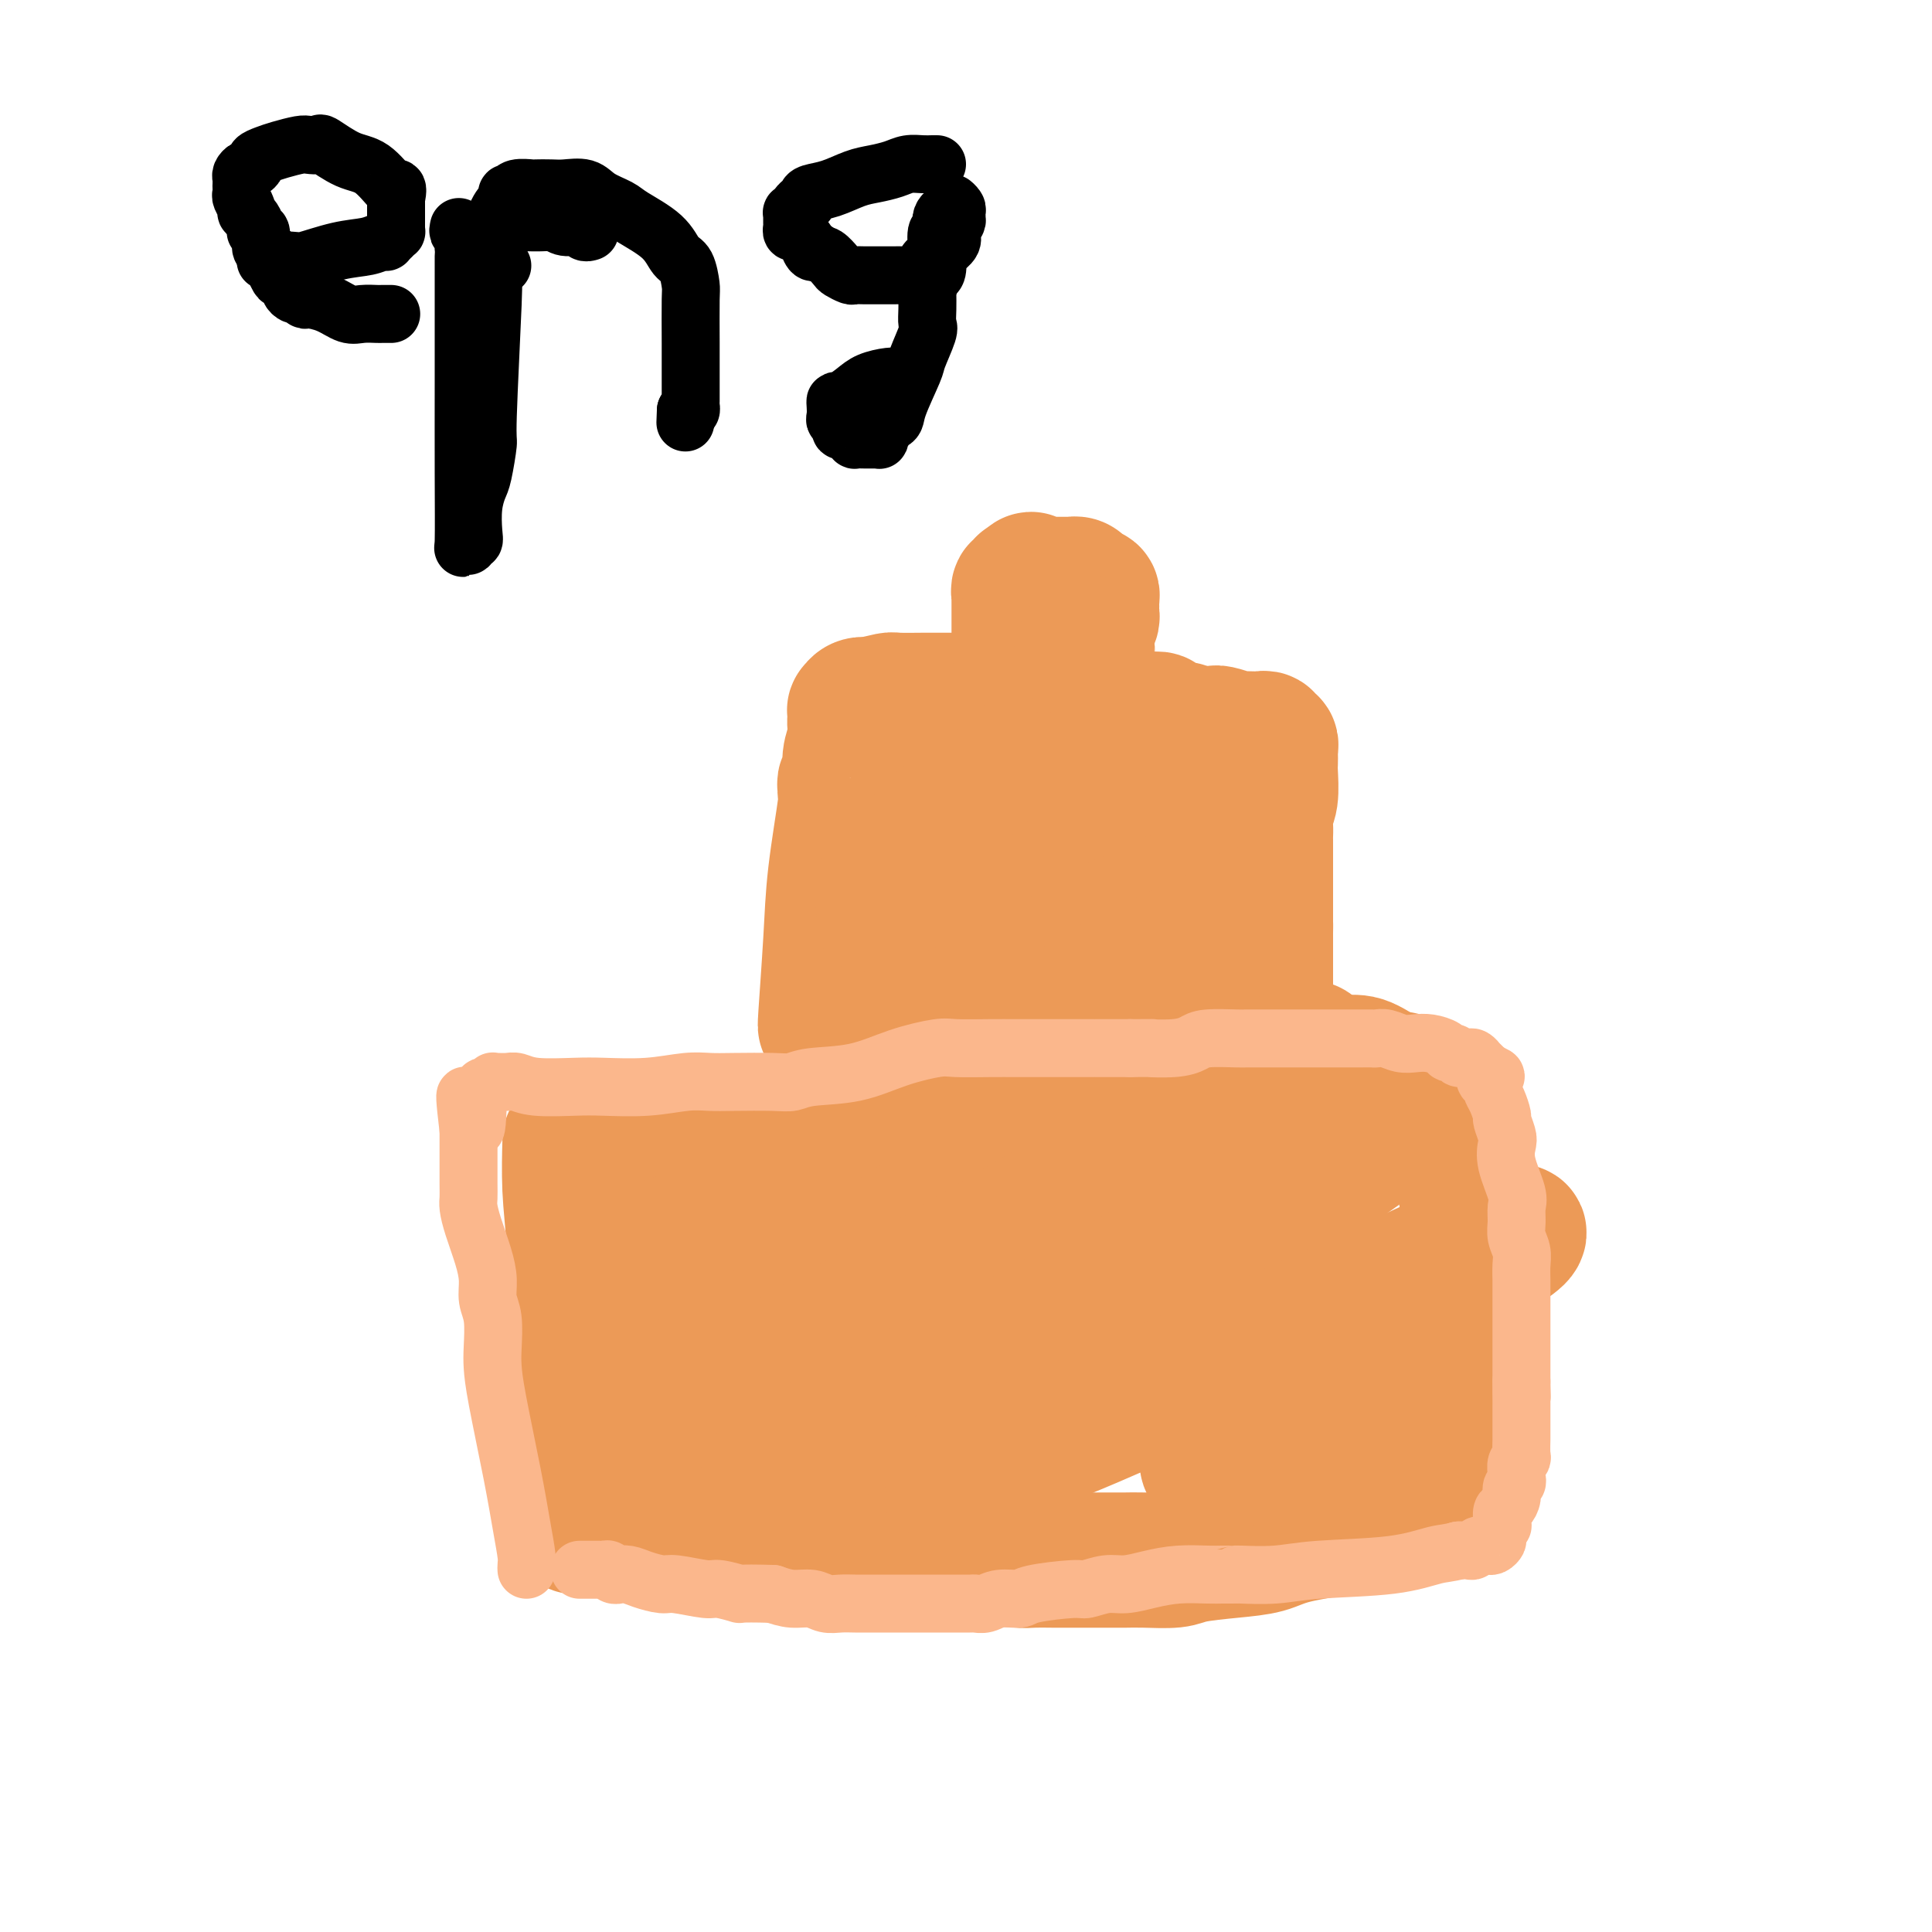<svg viewBox='0 0 400 400' version='1.1' xmlns='http://www.w3.org/2000/svg' xmlns:xlink='http://www.w3.org/1999/xlink'><g fill='none' stroke='#EC9A57' stroke-width='28' stroke-linecap='round' stroke-linejoin='round'><path d='M118,237c0.022,-0.790 0.044,-1.579 0,0c-0.044,1.579 -0.155,5.528 0,9c0.155,3.472 0.578,6.467 1,13c0.422,6.533 0.845,16.605 1,21c0.155,4.395 0.042,3.114 0,5c-0.042,1.886 -0.011,6.938 0,9c0.011,2.062 0.004,1.136 0,1c-0.004,-0.136 -0.005,0.520 0,1c0.005,0.480 0.015,0.783 0,1c-0.015,0.217 -0.057,0.348 0,1c0.057,0.652 0.211,1.824 0,3c-0.211,1.176 -0.789,2.357 -1,3c-0.211,0.643 -0.057,0.750 0,1c0.057,0.250 0.015,0.644 0,1c-0.015,0.356 -0.004,0.673 0,1c0.004,0.327 0.001,0.665 0,1c-0.001,0.335 -0.001,0.668 0,1'/><path d='M119,309c0.155,11.544 0.042,4.402 0,2c-0.042,-2.402 -0.012,-0.066 0,1c0.012,1.066 0.007,0.860 0,1c-0.007,0.140 -0.017,0.626 0,1c0.017,0.374 0.061,0.637 0,1c-0.061,0.363 -0.228,0.825 0,1c0.228,0.175 0.852,0.063 1,0c0.148,-0.063 -0.181,-0.077 0,0c0.181,0.077 0.872,0.246 1,0c0.128,-0.246 -0.306,-0.907 0,-1c0.306,-0.093 1.353,0.381 2,0c0.647,-0.381 0.893,-1.619 2,-2c1.107,-0.381 3.076,0.094 5,0c1.924,-0.094 3.802,-0.758 5,-1c1.198,-0.242 1.716,-0.062 3,0c1.284,0.062 3.336,0.005 5,0c1.664,-0.005 2.941,0.041 4,0c1.059,-0.041 1.899,-0.168 4,0c2.101,0.168 5.463,0.633 7,1c1.537,0.367 1.248,0.638 2,1c0.752,0.362 2.545,0.814 4,1c1.455,0.186 2.572,0.105 4,0c1.428,-0.105 3.167,-0.232 4,0c0.833,0.232 0.759,0.825 2,1c1.241,0.175 3.796,-0.068 5,0c1.204,0.068 1.058,0.448 3,1c1.942,0.552 5.971,1.276 10,2'/><path d='M192,319c7.069,1.250 4.243,0.873 4,1c-0.243,0.127 2.098,0.756 4,1c1.902,0.244 3.365,0.104 4,0c0.635,-0.104 0.441,-0.171 1,0c0.559,0.171 1.871,0.582 3,1c1.129,0.418 2.074,0.844 3,1c0.926,0.156 1.831,0.042 3,0c1.169,-0.042 2.602,-0.011 4,0c1.398,0.011 2.763,0.003 4,0c1.237,-0.003 2.348,0.000 4,0c1.652,-0.000 3.845,-0.003 5,0c1.155,0.003 1.272,0.012 2,0c0.728,-0.012 2.067,-0.044 4,0c1.933,0.044 4.460,0.164 6,0c1.540,-0.164 2.091,-0.611 4,-1c1.909,-0.389 5.174,-0.721 8,-1c2.826,-0.279 5.212,-0.506 7,-1c1.788,-0.494 2.977,-1.257 6,-2c3.023,-0.743 7.882,-1.467 10,-2c2.118,-0.533 1.497,-0.874 2,-1c0.503,-0.126 2.130,-0.037 3,0c0.870,0.037 0.984,0.020 1,0c0.016,-0.020 -0.066,-0.044 0,0c0.066,0.044 0.279,0.155 1,0c0.721,-0.155 1.948,-0.576 3,-1c1.052,-0.424 1.927,-0.849 3,-1c1.073,-0.151 2.343,-0.027 3,0c0.657,0.027 0.702,-0.044 1,0c0.298,0.044 0.849,0.204 1,0c0.151,-0.204 -0.100,-0.773 0,-1c0.100,-0.227 0.550,-0.114 1,0'/><path d='M297,312c8.354,-1.727 2.238,-0.543 0,0c-2.238,0.543 -0.599,0.447 0,0c0.599,-0.447 0.158,-1.245 0,-2c-0.158,-0.755 -0.033,-1.466 0,-2c0.033,-0.534 -0.027,-0.891 0,-1c0.027,-0.109 0.139,0.029 0,-1c-0.139,-1.029 -0.531,-3.226 0,-7c0.531,-3.774 1.985,-9.124 3,-14c1.015,-4.876 1.593,-9.277 2,-13c0.407,-3.723 0.645,-6.766 1,-9c0.355,-2.234 0.827,-3.659 1,-5c0.173,-1.341 0.046,-2.600 0,-3c-0.046,-0.400 -0.013,0.057 0,0c0.013,-0.057 0.006,-0.630 0,-1c-0.006,-0.370 -0.009,-0.537 0,-1c0.009,-0.463 0.032,-1.222 0,-2c-0.032,-0.778 -0.118,-1.574 0,-1c0.118,0.574 0.439,2.519 0,0c-0.439,-2.519 -1.638,-9.501 -2,-13c-0.362,-3.499 0.114,-3.516 0,-4c-0.114,-0.484 -0.817,-1.436 -1,-2c-0.183,-0.564 0.155,-0.739 0,-1c-0.155,-0.261 -0.801,-0.609 -1,-1c-0.199,-0.391 0.050,-0.825 0,-1c-0.050,-0.175 -0.399,-0.092 -1,0c-0.601,0.092 -1.454,0.193 -2,0c-0.546,-0.193 -0.786,-0.681 -1,-1c-0.214,-0.319 -0.404,-0.471 -1,-1c-0.596,-0.529 -1.599,-1.437 -3,-2c-1.401,-0.563 -3.201,-0.782 -5,-1'/><path d='M287,223c-3.459,-2.242 -4.605,-2.847 -6,-3c-1.395,-0.153 -3.037,0.144 -4,0c-0.963,-0.144 -1.247,-0.730 -6,-1c-4.753,-0.270 -13.975,-0.222 -20,0c-6.025,0.222 -8.851,0.620 -11,1c-2.149,0.380 -3.619,0.743 -5,1c-1.381,0.257 -2.673,0.409 -5,1c-2.327,0.591 -5.691,1.623 -8,2c-2.309,0.377 -3.565,0.100 -5,0c-1.435,-0.100 -3.049,-0.024 -4,0c-0.951,0.024 -1.237,-0.005 -2,0c-0.763,0.005 -2.002,0.043 -3,0c-0.998,-0.043 -1.754,-0.165 -3,0c-1.246,0.165 -2.982,0.619 -5,1c-2.018,0.381 -4.319,0.690 -6,1c-1.681,0.310 -2.744,0.623 -5,1c-2.256,0.377 -5.706,0.818 -7,1c-1.294,0.182 -0.434,0.103 -1,0c-0.566,-0.103 -2.560,-0.231 -3,0c-0.440,0.231 0.675,0.822 0,1c-0.675,0.178 -3.139,-0.057 -5,0c-1.861,0.057 -3.119,0.408 -4,1c-0.881,0.592 -1.384,1.427 -3,2c-1.616,0.573 -4.344,0.885 -6,1c-1.656,0.115 -2.239,0.034 -3,0c-0.761,-0.034 -1.699,-0.019 -2,0c-0.301,0.019 0.034,0.044 0,0c-0.034,-0.044 -0.438,-0.155 -1,0c-0.562,0.155 -1.281,0.578 -2,1'/><path d='M152,234c-15.428,2.321 -4.497,0.622 -1,0c3.497,-0.622 -0.439,-0.167 -2,0c-1.561,0.167 -0.747,0.045 -1,0c-0.253,-0.045 -1.573,-0.012 -2,0c-0.427,0.012 0.040,0.003 0,0c-0.040,-0.003 -0.587,-0.001 -1,0c-0.413,0.001 -0.692,0.000 -1,0c-0.308,-0.000 -0.646,-0.000 -1,0c-0.354,0.000 -0.725,0.000 -1,0c-0.275,-0.000 -0.455,-0.000 -1,0c-0.545,0.000 -1.456,0.000 -2,0c-0.544,-0.000 -0.720,-0.000 -1,0c-0.280,0.000 -0.663,0.000 -1,0c-0.337,-0.000 -0.629,-0.000 -1,0c-0.371,0.000 -0.820,0.000 -1,0c-0.180,-0.000 -0.090,-0.000 0,0'/><path d='M171,212c-0.099,0.536 -0.198,1.073 0,-2c0.198,-3.073 0.694,-9.754 1,-15c0.306,-5.246 0.421,-9.055 1,-14c0.579,-4.945 1.623,-11.024 2,-14c0.377,-2.976 0.086,-2.848 0,-3c-0.086,-0.152 0.033,-0.585 0,-1c-0.033,-0.415 -0.219,-0.811 0,-1c0.219,-0.189 0.843,-0.169 1,-1c0.157,-0.831 -0.154,-2.513 0,-4c0.154,-1.487 0.774,-2.781 1,-4c0.226,-1.219 0.060,-2.364 0,-3c-0.060,-0.636 -0.014,-0.763 0,-1c0.014,-0.237 -0.005,-0.586 0,-1c0.005,-0.414 0.032,-0.895 0,-1c-0.032,-0.105 -0.124,0.164 0,0c0.124,-0.164 0.464,-0.761 1,-1c0.536,-0.239 1.268,-0.119 2,0'/><path d='M180,146c1.327,-0.381 3.144,-0.834 4,-1c0.856,-0.166 0.751,-0.044 2,0c1.249,0.044 3.853,0.012 5,0c1.147,-0.012 0.839,-0.003 1,0c0.161,0.003 0.792,0.001 1,0c0.208,-0.001 -0.007,-0.000 1,0c1.007,0.000 3.236,-0.001 5,0c1.764,0.001 3.063,0.003 4,0c0.937,-0.003 1.514,-0.011 3,0c1.486,0.011 3.883,0.042 5,0c1.117,-0.042 0.956,-0.156 2,0c1.044,0.156 3.293,0.581 5,1c1.707,0.419 2.870,0.830 4,1c1.130,0.170 2.226,0.097 4,0c1.774,-0.097 4.226,-0.218 5,0c0.774,0.218 -0.129,0.777 0,1c0.129,0.223 1.291,0.112 2,0c0.709,-0.112 0.966,-0.226 1,0c0.034,0.226 -0.155,0.792 0,1c0.155,0.208 0.654,0.060 1,0c0.346,-0.060 0.540,-0.031 1,0c0.460,0.031 1.187,0.065 2,0c0.813,-0.065 1.712,-0.229 2,0c0.288,0.229 -0.035,0.850 0,1c0.035,0.150 0.429,-0.170 1,0c0.571,0.170 1.318,0.829 2,1c0.682,0.171 1.299,-0.146 2,0c0.701,0.146 1.486,0.756 2,1c0.514,0.244 0.757,0.122 1,0'/><path d='M248,152c6.617,1.099 4.659,0.347 4,0c-0.659,-0.347 -0.020,-0.289 1,0c1.020,0.289 2.421,0.808 3,1c0.579,0.192 0.336,0.055 1,0c0.664,-0.055 2.234,-0.030 3,0c0.766,0.030 0.727,0.064 1,0c0.273,-0.064 0.858,-0.225 1,0c0.142,0.225 -0.158,0.838 0,1c0.158,0.162 0.774,-0.125 1,0c0.226,0.125 0.062,0.663 0,1c-0.062,0.337 -0.020,0.474 0,1c0.020,0.526 0.020,1.443 0,2c-0.020,0.557 -0.058,0.755 0,2c0.058,1.245 0.212,3.538 0,5c-0.212,1.462 -0.789,2.095 -1,3c-0.211,0.905 -0.057,2.084 0,3c0.057,0.916 0.015,1.569 0,2c-0.015,0.431 -0.004,0.639 0,1c0.004,0.361 0.001,0.874 0,1c-0.001,0.126 -0.000,-0.135 0,0c0.000,0.135 0.000,0.665 0,1c-0.000,0.335 -0.000,0.476 0,1c0.000,0.524 0.000,1.432 0,2c-0.000,0.568 -0.000,0.796 0,2c0.000,1.204 0.000,3.383 0,5c-0.000,1.617 -0.000,2.670 0,3c0.000,0.330 0.000,-0.065 0,0c-0.000,0.065 -0.000,0.590 0,1c0.000,0.410 0.000,0.705 0,1'/><path d='M262,191c-0.155,5.902 -0.041,2.158 0,1c0.041,-1.158 0.011,0.270 0,1c-0.011,0.730 -0.003,0.763 0,1c0.003,0.237 0.001,0.679 0,1c-0.001,0.321 -0.000,0.520 0,1c0.000,0.480 0.000,1.242 0,2c-0.000,0.758 -0.000,1.513 0,2c0.000,0.487 0.000,0.705 0,1c-0.000,0.295 -0.000,0.667 0,1c0.000,0.333 0.000,0.628 0,1c-0.000,0.372 -0.000,0.821 0,1c0.000,0.179 0.000,0.090 0,0'/><path d='M211,134c-0.000,-0.317 -0.000,-0.633 0,-1c0.000,-0.367 0.000,-0.783 0,-1c-0.000,-0.217 -0.000,-0.234 0,-1c0.000,-0.766 0.000,-2.281 0,-3c-0.000,-0.719 -0.001,-0.642 0,-1c0.001,-0.358 0.004,-1.153 0,-2c-0.004,-0.847 -0.016,-1.747 0,-2c0.016,-0.253 0.061,0.143 0,0c-0.061,-0.143 -0.226,-0.823 0,-1c0.226,-0.177 0.844,0.148 1,0c0.156,-0.148 -0.150,-0.771 0,-1c0.150,-0.229 0.757,-0.066 1,0c0.243,0.066 0.121,0.033 0,0'/><path d='M213,121c0.488,-2.011 0.708,-0.539 1,0c0.292,0.539 0.655,0.144 1,0c0.345,-0.144 0.673,-0.039 1,0c0.327,0.039 0.652,0.010 1,0c0.348,-0.010 0.719,-0.003 1,0c0.281,0.003 0.471,-0.000 1,0c0.529,0.000 1.398,0.003 2,0c0.602,-0.003 0.936,-0.011 1,0c0.064,0.011 -0.141,0.042 0,0c0.141,-0.042 0.630,-0.156 1,0c0.370,0.156 0.621,0.581 1,1c0.379,0.419 0.886,0.833 1,1c0.114,0.167 -0.166,0.086 0,0c0.166,-0.086 0.776,-0.178 1,0c0.224,0.178 0.061,0.626 0,1c-0.061,0.374 -0.020,0.674 0,1c0.020,0.326 0.019,0.679 0,1c-0.019,0.321 -0.058,0.611 0,1c0.058,0.389 0.212,0.879 0,1c-0.212,0.121 -0.789,-0.126 -1,0c-0.211,0.126 -0.057,0.625 0,1c0.057,0.375 0.015,0.625 0,1c-0.015,0.375 -0.004,0.874 0,1c0.004,0.126 0.001,-0.120 0,0c-0.001,0.120 -0.000,0.606 0,1c0.000,0.394 0.000,0.697 0,1'/><path d='M225,133c-0.016,1.713 -0.056,0.995 0,1c0.056,0.005 0.207,0.732 0,1c-0.207,0.268 -0.774,0.077 -1,0c-0.226,-0.077 -0.113,-0.038 0,0'/><path d='M206,164c-0.598,0.188 -1.196,0.376 -1,0c0.196,-0.376 1.187,-1.316 -1,0c-2.187,1.316 -7.553,4.888 -10,7c-2.447,2.112 -1.977,2.765 -3,4c-1.023,1.235 -3.541,3.053 -5,4c-1.459,0.947 -1.859,1.025 -2,1c-0.141,-0.025 -0.024,-0.151 0,0c0.024,0.151 -0.046,0.580 0,1c0.046,0.420 0.209,0.829 0,2c-0.209,1.171 -0.788,3.102 -1,4c-0.212,0.898 -0.056,0.763 0,1c0.056,0.237 0.012,0.847 0,1c-0.012,0.153 0.007,-0.150 0,0c-0.007,0.150 -0.040,0.755 0,1c0.040,0.245 0.151,0.132 1,0c0.849,-0.132 2.434,-0.283 6,-2c3.566,-1.717 9.114,-5.001 14,-8c4.886,-2.999 9.110,-5.714 13,-8c3.890,-2.286 7.445,-4.143 11,-6'/><path d='M228,166c7.325,-4.046 3.136,-2.160 2,-2c-1.136,0.160 0.781,-1.407 2,-2c1.219,-0.593 1.741,-0.211 2,0c0.259,0.211 0.254,0.253 1,0c0.746,-0.253 2.242,-0.800 3,-1c0.758,-0.200 0.779,-0.051 1,0c0.221,0.051 0.643,0.005 1,0c0.357,-0.005 0.651,0.033 1,0c0.349,-0.033 0.754,-0.136 1,0c0.246,0.136 0.335,0.512 0,1c-0.335,0.488 -1.094,1.087 -1,1c0.094,-0.087 1.039,-0.859 -1,1c-2.039,1.859 -7.063,6.351 -11,10c-3.937,3.649 -6.788,6.456 -12,11c-5.212,4.544 -12.784,10.824 -17,14c-4.216,3.176 -5.076,3.246 -6,4c-0.924,0.754 -1.910,2.191 -3,3c-1.090,0.809 -2.282,0.990 -3,1c-0.718,0.010 -0.962,-0.151 -1,0c-0.038,0.151 0.130,0.615 0,1c-0.130,0.385 -0.560,0.690 -1,1c-0.440,0.310 -0.892,0.626 -1,1c-0.108,0.374 0.129,0.807 0,1c-0.129,0.193 -0.623,0.146 -1,0c-0.377,-0.146 -0.637,-0.390 -1,0c-0.363,0.390 -0.828,1.413 -1,2c-0.172,0.587 -0.049,0.739 0,1c0.049,0.261 0.025,0.630 0,1'/><path d='M182,215c-8.902,8.307 -1.657,2.076 1,0c2.657,-2.076 0.726,0.005 2,0c1.274,-0.005 5.752,-2.095 10,-4c4.248,-1.905 8.266,-3.627 11,-5c2.734,-1.373 4.184,-2.399 7,-4c2.816,-1.601 6.999,-3.777 9,-5c2.001,-1.223 1.821,-1.493 3,-2c1.179,-0.507 3.716,-1.250 5,-2c1.284,-0.750 1.314,-1.506 2,-2c0.686,-0.494 2.029,-0.725 3,-1c0.971,-0.275 1.569,-0.595 2,-1c0.431,-0.405 0.694,-0.894 1,-1c0.306,-0.106 0.656,0.171 1,0c0.344,-0.171 0.681,-0.790 1,-1c0.319,-0.210 0.619,-0.010 1,0c0.381,0.010 0.843,-0.168 1,0c0.157,0.168 0.007,0.684 0,1c-0.007,0.316 0.127,0.432 -2,3c-2.127,2.568 -6.515,7.589 -9,10c-2.485,2.411 -3.069,2.214 -4,3c-0.931,0.786 -2.211,2.555 -3,4c-0.789,1.445 -1.089,2.566 -2,3c-0.911,0.434 -2.434,0.182 -8,4c-5.566,3.818 -15.177,11.705 -22,17c-6.823,5.295 -10.860,7.997 -14,10c-3.140,2.003 -5.384,3.309 -7,4c-1.616,0.691 -2.605,0.769 -3,1c-0.395,0.231 -0.198,0.616 0,1'/><path d='M168,248c-8.786,5.745 -3.750,1.607 -2,0c1.750,-1.607 0.215,-0.683 -1,0c-1.215,0.683 -2.110,1.125 -5,2c-2.890,0.875 -7.776,2.181 -10,3c-2.224,0.819 -1.788,1.149 -4,2c-2.212,0.851 -7.074,2.223 -9,3c-1.926,0.777 -0.918,0.959 -1,1c-0.082,0.041 -1.256,-0.060 -2,0c-0.744,0.060 -1.060,0.282 -1,1c0.060,0.718 0.496,1.933 0,3c-0.496,1.067 -1.924,1.985 -3,3c-1.076,1.015 -1.799,2.128 -2,3c-0.201,0.872 0.121,1.505 0,2c-0.121,0.495 -0.687,0.852 -1,1c-0.313,0.148 -0.375,0.086 0,0c0.375,-0.086 1.188,-0.194 1,0c-0.188,0.194 -1.376,0.692 0,0c1.376,-0.692 5.316,-2.575 9,-5c3.684,-2.425 7.112,-5.393 18,-13c10.888,-7.607 29.236,-19.852 40,-27c10.764,-7.148 13.944,-9.200 16,-11c2.056,-1.800 2.987,-3.347 6,-5c3.013,-1.653 8.106,-3.412 11,-5c2.894,-1.588 3.587,-3.004 5,-4c1.413,-0.996 3.547,-1.570 7,-3c3.453,-1.430 8.227,-3.715 13,-6'/><path d='M253,193c6.289,-3.479 4.012,-3.178 4,-3c-0.012,0.178 2.243,0.233 3,0c0.757,-0.233 0.017,-0.752 0,-1c-0.017,-0.248 0.688,-0.224 1,0c0.312,0.224 0.229,0.649 0,1c-0.229,0.351 -0.605,0.630 -1,1c-0.395,0.370 -0.810,0.833 -2,2c-1.190,1.167 -3.155,3.037 -6,6c-2.845,2.963 -6.569,7.018 -13,13c-6.431,5.982 -15.568,13.893 -24,21c-8.432,7.107 -16.160,13.412 -21,17c-4.840,3.588 -6.792,4.459 -10,7c-3.208,2.541 -7.673,6.753 -12,10c-4.327,3.247 -8.516,5.528 -11,7c-2.484,1.472 -3.263,2.133 -6,4c-2.737,1.867 -7.434,4.938 -9,6c-1.566,1.062 -0.003,0.116 0,0c0.003,-0.116 -1.553,0.600 -2,1c-0.447,0.400 0.215,0.485 0,1c-0.215,0.515 -1.309,1.458 -2,2c-0.691,0.542 -0.981,0.681 -1,1c-0.019,0.319 0.232,0.817 0,1c-0.232,0.183 -0.947,0.049 -1,0c-0.053,-0.049 0.556,-0.014 1,0c0.444,0.014 0.722,0.007 1,0'/><path d='M142,290c-11.059,8.618 -2.208,1.664 1,0c3.208,-1.664 0.772,1.961 21,-9c20.228,-10.961 63.118,-36.507 80,-47c16.882,-10.493 7.754,-5.932 6,-5c-1.754,0.932 3.866,-1.766 6,-3c2.134,-1.234 0.783,-1.005 1,-1c0.217,0.005 2.002,-0.215 4,-1c1.998,-0.785 4.210,-2.136 5,-3c0.790,-0.864 0.158,-1.243 1,-2c0.842,-0.757 3.157,-1.894 4,-2c0.843,-0.106 0.215,0.817 0,1c-0.215,0.183 -0.018,-0.375 -1,0c-0.982,0.375 -3.143,1.683 -6,4c-2.857,2.317 -6.411,5.643 -13,11c-6.589,5.357 -16.212,12.744 -22,17c-5.788,4.256 -7.740,5.381 -10,7c-2.260,1.619 -4.826,3.733 -8,6c-3.174,2.267 -6.955,4.685 -10,7c-3.045,2.315 -5.355,4.525 -9,8c-3.645,3.475 -8.627,8.216 -12,11c-3.373,2.784 -5.139,3.611 -7,5c-1.861,1.389 -3.816,3.339 -5,4c-1.184,0.661 -1.596,0.033 -2,0c-0.404,-0.033 -0.801,0.530 -1,1c-0.199,0.470 -0.200,0.849 0,1c0.200,0.151 0.600,0.076 1,0'/><path d='M166,300c-15.510,12.609 -1.786,2.631 7,-3c8.786,-5.631 12.635,-6.914 21,-11c8.365,-4.086 21.246,-10.975 34,-18c12.754,-7.025 25.382,-14.186 32,-18c6.618,-3.814 7.226,-4.279 11,-7c3.774,-2.721 10.715,-7.697 14,-10c3.285,-2.303 2.914,-1.934 3,-2c0.086,-0.066 0.629,-0.567 1,-1c0.371,-0.433 0.571,-0.797 1,-1c0.429,-0.203 1.086,-0.244 1,0c-0.086,0.244 -0.913,0.774 -1,1c-0.087,0.226 0.568,0.149 0,1c-0.568,0.851 -2.360,2.631 -7,6c-4.640,3.369 -12.127,8.326 -17,12c-4.873,3.674 -7.131,6.065 -14,11c-6.869,4.935 -18.350,12.415 -25,17c-6.650,4.585 -8.469,6.276 -10,8c-1.531,1.724 -2.775,3.481 -5,5c-2.225,1.519 -5.433,2.798 -7,4c-1.567,1.202 -1.493,2.326 -2,3c-0.507,0.674 -1.594,0.899 -3,2c-1.406,1.101 -3.129,3.079 -4,4c-0.871,0.921 -0.888,0.787 -1,1c-0.112,0.213 -0.318,0.775 0,1c0.318,0.225 1.159,0.112 2,0'/><path d='M197,305c1.569,0.429 9.490,-3.998 12,-5c2.510,-1.002 -0.391,1.421 17,-6c17.391,-7.421 55.073,-24.685 71,-32c15.927,-7.315 10.098,-4.682 9,-4c-1.098,0.682 2.533,-0.587 4,-1c1.467,-0.413 0.770,0.030 1,0c0.230,-0.030 1.389,-0.534 2,-1c0.611,-0.466 0.675,-0.894 1,-1c0.325,-0.106 0.911,0.110 0,1c-0.911,0.890 -3.321,2.454 -4,3c-0.679,0.546 0.372,0.072 -4,3c-4.372,2.928 -14.165,9.257 -21,14c-6.835,4.743 -10.710,7.901 -14,10c-3.290,2.099 -5.996,3.140 -9,5c-3.004,1.860 -6.307,4.540 -8,6c-1.693,1.460 -1.775,1.702 -2,2c-0.225,0.298 -0.594,0.654 -1,1c-0.406,0.346 -0.851,0.682 -1,1c-0.149,0.318 -0.004,0.618 0,1c0.004,0.382 -0.133,0.845 0,1c0.133,0.155 0.536,0.003 1,0c0.464,-0.003 0.990,0.142 2,0c1.010,-0.142 2.505,-0.571 4,-1'/><path d='M257,302c2.597,-0.193 5.588,-1.176 8,-2c2.412,-0.824 4.245,-1.488 7,-2c2.755,-0.512 6.433,-0.870 8,-1c1.567,-0.130 1.023,-0.031 1,0c-0.023,0.031 0.475,-0.006 1,0c0.525,0.006 1.079,0.054 1,0c-0.079,-0.054 -0.790,-0.211 -1,0c-0.210,0.211 0.081,0.789 0,1c-0.081,0.211 -0.532,0.057 -1,0c-0.468,-0.057 -0.951,-0.015 -1,0c-0.049,0.015 0.337,0.003 0,0c-0.337,-0.003 -1.396,0.003 -2,0c-0.604,-0.003 -0.751,-0.016 -1,0c-0.249,0.016 -0.598,0.059 -1,0c-0.402,-0.059 -0.857,-0.222 -1,0c-0.143,0.222 0.025,0.829 0,1c-0.025,0.171 -0.244,-0.094 -1,0c-0.756,0.094 -2.049,0.547 -3,1c-0.951,0.453 -1.562,0.906 -2,1c-0.438,0.094 -0.705,-0.171 -1,0c-0.295,0.171 -0.618,0.777 -1,1c-0.382,0.223 -0.823,0.064 -1,0c-0.177,-0.064 -0.088,-0.032 0,0'/></g>
<g fill='none' stroke='#FBB78C' stroke-width='12' stroke-linecap='round' stroke-linejoin='round'><path d='M109,325c-0.020,-0.318 -0.040,-0.636 0,-1c0.040,-0.364 0.140,-0.776 0,-2c-0.140,-1.224 -0.521,-3.262 -1,-6c-0.479,-2.738 -1.055,-6.175 -2,-11c-0.945,-4.825 -2.257,-11.038 -3,-15c-0.743,-3.962 -0.917,-5.672 -1,-7c-0.083,-1.328 -0.077,-2.275 0,-4c0.077,-1.725 0.224,-4.229 0,-6c-0.224,-1.771 -0.820,-2.810 -1,-4c-0.180,-1.190 0.057,-2.531 0,-4c-0.057,-1.469 -0.408,-3.066 -1,-5c-0.592,-1.934 -1.427,-4.205 -2,-6c-0.573,-1.795 -0.886,-3.115 -1,-4c-0.114,-0.885 -0.031,-1.333 0,-2c0.031,-0.667 0.008,-1.551 0,-3c-0.008,-1.449 -0.002,-3.463 0,-4c0.002,-0.537 0.001,0.403 0,0c-0.001,-0.403 -0.000,-2.149 0,-3c0.000,-0.851 0.000,-0.805 0,-1c-0.000,-0.195 -0.000,-0.629 0,-1c0.000,-0.371 0.000,-0.677 0,-1c-0.000,-0.323 -0.000,-0.661 0,-1'/><path d='M97,234c-1.673,-14.029 0.143,-3.600 1,-1c0.857,2.600 0.755,-2.628 1,-5c0.245,-2.372 0.835,-1.890 1,-2c0.165,-0.110 -0.097,-0.814 0,-1c0.097,-0.186 0.554,0.147 1,0c0.446,-0.147 0.881,-0.772 1,-1c0.119,-0.228 -0.079,-0.057 0,0c0.079,0.057 0.436,0.001 1,0c0.564,-0.001 1.336,0.052 2,0c0.664,-0.052 1.220,-0.209 2,0c0.780,0.209 1.782,0.784 4,1c2.218,0.216 5.650,0.072 8,0c2.350,-0.072 3.618,-0.072 6,0c2.382,0.072 5.876,0.215 9,0c3.124,-0.215 5.876,-0.789 8,-1c2.124,-0.211 3.621,-0.060 5,0c1.379,0.060 2.641,0.029 5,0c2.359,-0.029 5.814,-0.056 8,0c2.186,0.056 3.103,0.193 4,0c0.897,-0.193 1.773,-0.717 4,-1c2.227,-0.283 5.806,-0.324 9,-1c3.194,-0.676 6.004,-1.985 9,-3c2.996,-1.015 6.179,-1.736 8,-2c1.821,-0.264 2.279,-0.071 4,0c1.721,0.071 4.705,0.019 7,0c2.295,-0.019 3.902,-0.005 5,0c1.098,0.005 1.686,0.001 3,0c1.314,-0.001 3.352,-0.000 6,0c2.648,0.000 5.905,0.000 7,0c1.095,-0.000 0.027,-0.000 1,0c0.973,0.000 3.986,0.000 7,0'/><path d='M234,217c6.849,-0.012 3.972,-0.042 4,0c0.028,0.042 2.962,0.155 5,0c2.038,-0.155 3.181,-0.577 4,-1c0.819,-0.423 1.315,-0.845 3,-1c1.685,-0.155 4.557,-0.041 6,0c1.443,0.041 1.455,0.011 2,0c0.545,-0.011 1.623,-0.003 3,0c1.377,0.003 3.051,0.001 4,0c0.949,-0.001 1.171,0.000 2,0c0.829,-0.000 2.266,-0.001 5,0c2.734,0.001 6.766,0.004 9,0c2.234,-0.004 2.671,-0.015 3,0c0.329,0.015 0.552,0.056 1,0c0.448,-0.056 1.122,-0.208 2,0c0.878,0.208 1.961,0.778 3,1c1.039,0.222 2.033,0.097 3,0c0.967,-0.097 1.908,-0.166 3,0c1.092,0.166 2.334,0.566 3,1c0.666,0.434 0.756,0.901 1,1c0.244,0.099 0.642,-0.171 1,0c0.358,0.171 0.674,0.782 1,1c0.326,0.218 0.661,0.044 1,0c0.339,-0.044 0.682,0.044 1,0c0.318,-0.044 0.610,-0.219 1,0c0.390,0.219 0.878,0.832 1,1c0.122,0.168 -0.121,-0.109 0,0c0.121,0.109 0.606,0.602 1,1c0.394,0.398 0.697,0.699 1,1'/><path d='M308,222c3.265,1.245 0.927,0.858 0,1c-0.927,0.142 -0.442,0.813 0,1c0.442,0.187 0.840,-0.111 1,0c0.160,0.111 0.080,0.630 0,1c-0.080,0.370 -0.161,0.593 0,1c0.161,0.407 0.566,1.000 1,2c0.434,1.000 0.899,2.407 1,3c0.101,0.593 -0.162,0.371 0,1c0.162,0.629 0.747,2.107 1,3c0.253,0.893 0.173,1.201 0,2c-0.173,0.799 -0.440,2.090 0,4c0.440,1.910 1.586,4.440 2,6c0.414,1.560 0.097,2.150 0,3c-0.097,0.850 0.027,1.960 0,3c-0.027,1.040 -0.203,2.009 0,3c0.203,0.991 0.787,2.005 1,3c0.213,0.995 0.057,1.972 0,3c-0.057,1.028 -0.015,2.107 0,3c0.015,0.893 0.004,1.601 0,2c-0.004,0.399 -0.001,0.488 0,1c0.001,0.512 0.000,1.446 0,2c-0.000,0.554 -0.000,0.729 0,1c0.000,0.271 0.000,0.637 0,1c-0.000,0.363 -0.000,0.722 0,1c0.000,0.278 0.000,0.475 0,1c-0.000,0.525 -0.000,1.380 0,2c0.000,0.620 0.000,1.006 0,2c-0.000,0.994 -0.000,2.596 0,3c0.000,0.404 0.000,-0.391 0,0c-0.000,0.391 -0.000,1.969 0,3c0.000,1.031 0.000,1.516 0,2'/><path d='M315,286c0.155,6.086 0.041,1.799 0,1c-0.041,-0.799 -0.011,1.888 0,3c0.011,1.112 0.003,0.649 0,1c-0.003,0.351 -0.001,1.516 0,2c0.001,0.484 0.001,0.287 0,1c-0.001,0.713 -0.004,2.337 0,3c0.004,0.663 0.015,0.367 0,1c-0.015,0.633 -0.057,2.197 0,3c0.057,0.803 0.212,0.845 0,1c-0.212,0.155 -0.793,0.422 -1,1c-0.207,0.578 -0.041,1.467 0,2c0.041,0.533 -0.044,0.710 0,1c0.044,0.290 0.218,0.693 0,1c-0.218,0.307 -0.829,0.520 -1,1c-0.171,0.480 0.097,1.229 0,2c-0.097,0.771 -0.561,1.564 -1,2c-0.439,0.436 -0.854,0.516 -1,1c-0.146,0.484 -0.024,1.372 0,2c0.024,0.628 -0.049,0.995 0,1c0.049,0.005 0.220,-0.353 0,0c-0.220,0.353 -0.833,1.415 -1,2c-0.167,0.585 0.110,0.692 0,1c-0.110,0.308 -0.607,0.818 -1,1c-0.393,0.182 -0.682,0.035 -1,0c-0.318,-0.035 -0.665,0.043 -1,0c-0.335,-0.043 -0.657,-0.207 -1,0c-0.343,0.207 -0.708,0.787 -1,1c-0.292,0.213 -0.512,0.061 -1,0c-0.488,-0.061 -1.244,-0.030 -2,0'/><path d='M302,321c-2.037,0.581 -3.128,0.534 -5,1c-1.872,0.466 -4.525,1.445 -9,2c-4.475,0.555 -10.770,0.685 -15,1c-4.230,0.315 -6.393,0.817 -9,1c-2.607,0.183 -5.658,0.049 -7,0c-1.342,-0.049 -0.976,-0.014 -1,0c-0.024,0.014 -0.438,0.006 -1,0c-0.562,-0.006 -1.273,-0.012 -2,0c-0.727,0.012 -1.470,0.041 -3,0c-1.530,-0.041 -3.846,-0.150 -6,0c-2.154,0.150 -4.146,0.561 -6,1c-1.854,0.439 -3.568,0.905 -5,1c-1.432,0.095 -2.580,-0.181 -4,0c-1.420,0.181 -3.111,0.818 -4,1c-0.889,0.182 -0.976,-0.091 -3,0c-2.024,0.091 -5.985,0.546 -8,1c-2.015,0.454 -2.083,0.906 -3,1c-0.917,0.094 -2.683,-0.171 -4,0c-1.317,0.171 -2.184,0.778 -3,1c-0.816,0.222 -1.582,0.060 -2,0c-0.418,-0.060 -0.489,-0.016 -1,0c-0.511,0.016 -1.463,0.004 -3,0c-1.537,-0.004 -3.661,-0.001 -6,0c-2.339,0.001 -4.895,0.001 -7,0c-2.105,-0.001 -3.759,-0.004 -5,0c-1.241,0.004 -2.067,0.016 -3,0c-0.933,-0.016 -1.971,-0.060 -3,0c-1.029,0.060 -2.049,0.222 -3,0c-0.951,-0.222 -1.833,-0.829 -3,-1c-1.167,-0.171 -2.619,0.094 -4,0c-1.381,-0.094 -2.690,-0.547 -4,-1'/><path d='M160,330c-8.175,-0.244 -6.611,0.146 -7,0c-0.389,-0.146 -2.730,-0.826 -4,-1c-1.270,-0.174 -1.470,0.160 -3,0c-1.530,-0.160 -4.389,-0.813 -6,-1c-1.611,-0.187 -1.972,0.093 -3,0c-1.028,-0.093 -2.723,-0.560 -4,-1c-1.277,-0.440 -2.135,-0.854 -3,-1c-0.865,-0.146 -1.737,-0.025 -2,0c-0.263,0.025 0.083,-0.046 0,0c-0.083,0.046 -0.596,0.208 -1,0c-0.404,-0.208 -0.700,-0.788 -1,-1c-0.300,-0.212 -0.605,-0.057 -1,0c-0.395,0.057 -0.879,0.015 -1,0c-0.121,-0.015 0.121,-0.004 0,0c-0.121,0.004 -0.607,0.001 -1,0c-0.393,-0.001 -0.694,-0.000 -1,0c-0.306,0.000 -0.618,0.000 -1,0c-0.382,-0.000 -0.834,-0.000 -1,0c-0.166,0.000 -0.048,0.000 0,0c0.048,-0.000 0.024,-0.000 0,0'/></g>
<g fill='none' stroke='#000000' stroke-width='12' stroke-linecap='round' stroke-linejoin='round'><path d='M55,54c0.308,-0.000 0.615,-0.001 1,0c0.385,0.001 0.847,0.002 1,0c0.153,-0.002 -0.005,-0.007 0,0c0.005,0.007 0.171,0.027 1,0c0.829,-0.027 2.320,-0.102 3,0c0.680,0.102 0.550,0.381 2,0c1.450,-0.381 4.479,-1.422 7,-2c2.521,-0.578 4.535,-0.694 6,-1c1.465,-0.306 2.382,-0.804 3,-1c0.618,-0.196 0.936,-0.090 1,0c0.064,0.090 -0.126,0.165 0,0c0.126,-0.165 0.570,-0.569 1,-1c0.430,-0.431 0.847,-0.889 1,-1c0.153,-0.111 0.041,0.124 0,0c-0.041,-0.124 -0.011,-0.606 0,-1c0.011,-0.394 0.003,-0.701 0,-1c-0.003,-0.299 -0.001,-0.591 0,-1c0.001,-0.409 0.000,-0.934 0,-1c-0.000,-0.066 -0.000,0.328 0,0c0.000,-0.328 0.000,-1.380 0,-2c-0.000,-0.620 -0.000,-0.810 0,-1'/><path d='M82,41c0.476,-1.905 0.166,-2.168 0,-2c-0.166,0.168 -0.186,0.767 -1,0c-0.814,-0.767 -2.421,-2.899 -4,-4c-1.579,-1.101 -3.131,-1.172 -5,-2c-1.869,-0.828 -4.054,-2.415 -5,-3c-0.946,-0.585 -0.651,-0.168 -1,0c-0.349,0.168 -1.341,0.086 -2,0c-0.659,-0.086 -0.985,-0.178 -2,0c-1.015,0.178 -2.720,0.626 -4,1c-1.280,0.374 -2.136,0.674 -3,1c-0.864,0.326 -1.738,0.679 -2,1c-0.262,0.321 0.087,0.611 0,1c-0.087,0.389 -0.612,0.878 -1,1c-0.388,0.122 -0.640,-0.122 -1,0c-0.360,0.122 -0.828,0.610 -1,1c-0.172,0.390 -0.047,0.681 0,1c0.047,0.319 0.017,0.667 0,1c-0.017,0.333 -0.019,0.653 0,1c0.019,0.347 0.060,0.722 0,1c-0.060,0.278 -0.222,0.459 0,1c0.222,0.541 0.829,1.442 1,2c0.171,0.558 -0.094,0.774 0,1c0.094,0.226 0.547,0.463 1,1c0.453,0.537 0.908,1.372 1,2c0.092,0.628 -0.178,1.047 0,1c0.178,-0.047 0.804,-0.560 1,0c0.196,0.560 -0.039,2.194 0,3c0.039,0.806 0.351,0.783 1,1c0.649,0.217 1.636,0.674 2,1c0.364,0.326 0.104,0.522 0,1c-0.104,0.478 -0.052,1.239 0,2'/><path d='M57,56c1.266,2.809 0.931,1.331 1,1c0.069,-0.331 0.543,0.485 1,1c0.457,0.515 0.897,0.730 1,1c0.103,0.270 -0.129,0.594 0,1c0.129,0.406 0.621,0.895 1,1c0.379,0.105 0.647,-0.175 1,0c0.353,0.175 0.793,0.803 1,1c0.207,0.197 0.181,-0.038 1,0c0.819,0.038 2.481,0.350 4,1c1.519,0.650 2.894,1.638 4,2c1.106,0.362 1.941,0.097 3,0c1.059,-0.097 2.340,-0.026 3,0c0.660,0.026 0.699,0.007 1,0c0.301,-0.007 0.864,-0.002 1,0c0.136,0.002 -0.156,0.001 0,0c0.156,-0.001 0.759,-0.000 1,0c0.241,0.000 0.121,0.000 0,0'/><path d='M122,48c0.103,-0.033 0.207,-0.065 0,0c-0.207,0.065 -0.724,0.228 -1,0c-0.276,-0.228 -0.311,-0.845 -1,-1c-0.689,-0.155 -2.031,0.154 -3,0c-0.969,-0.154 -1.563,-0.771 -2,-1c-0.437,-0.229 -0.715,-0.072 -2,0c-1.285,0.072 -3.578,0.058 -5,0c-1.422,-0.058 -1.975,-0.160 -3,0c-1.025,0.160 -2.523,0.582 -3,1c-0.477,0.418 0.068,0.833 0,1c-0.068,0.167 -0.750,0.086 -1,0c-0.250,-0.086 -0.067,-0.177 0,0c0.067,0.177 0.017,0.621 0,1c-0.017,0.379 -0.001,0.694 0,1c0.001,0.306 -0.015,0.603 0,1c0.015,0.397 0.059,0.894 0,1c-0.059,0.106 -0.223,-0.179 0,0c0.223,0.179 0.833,0.821 1,1c0.167,0.179 -0.109,-0.106 0,0c0.109,0.106 0.603,0.602 1,1c0.397,0.398 0.699,0.699 1,1'/><path d='M95,47c-0.113,0.518 -0.227,1.036 0,1c0.227,-0.036 0.793,-0.625 1,0c0.207,0.625 0.055,2.463 0,3c-0.055,0.537 -0.015,-0.226 0,1c0.015,1.226 0.003,4.440 0,9c-0.003,4.560 0.003,10.467 0,17c-0.003,6.533 -0.016,13.694 0,20c0.016,6.306 0.061,11.757 0,14c-0.061,2.243 -0.226,1.277 0,1c0.226,-0.277 0.844,0.135 1,0c0.156,-0.135 -0.151,-0.817 0,-1c0.151,-0.183 0.761,0.131 1,0c0.239,-0.131 0.106,-0.709 0,-2c-0.106,-1.291 -0.187,-3.295 0,-5c0.187,-1.705 0.642,-3.109 1,-4c0.358,-0.891 0.618,-1.268 1,-3c0.382,-1.732 0.887,-4.818 1,-6c0.113,-1.182 -0.166,-0.461 0,-6c0.166,-5.539 0.775,-17.337 1,-23c0.225,-5.663 0.064,-5.189 0,-6c-0.064,-0.811 -0.032,-2.905 0,-5'/><path d='M102,52c0.128,-7.183 -0.053,-5.140 0,-5c0.053,0.140 0.340,-1.622 1,-3c0.660,-1.378 1.694,-2.373 2,-3c0.306,-0.627 -0.117,-0.886 0,-1c0.117,-0.114 0.775,-0.083 1,0c0.225,0.083 0.017,0.218 0,0c-0.017,-0.218 0.157,-0.790 1,-1c0.843,-0.210 2.354,-0.058 3,0c0.646,0.058 0.426,0.021 1,0c0.574,-0.021 1.943,-0.028 3,0c1.057,0.028 1.802,0.089 3,0c1.198,-0.089 2.849,-0.328 4,0c1.151,0.328 1.803,1.223 3,2c1.197,0.777 2.940,1.438 4,2c1.060,0.562 1.436,1.026 3,2c1.564,0.974 4.314,2.457 6,4c1.686,1.543 2.308,3.146 3,4c0.692,0.854 1.453,0.960 2,2c0.547,1.040 0.879,3.016 1,4c0.121,0.984 0.033,0.978 0,3c-0.033,2.022 -0.009,6.071 0,9c0.009,2.929 0.003,4.736 0,6c-0.003,1.264 -0.004,1.985 0,3c0.004,1.015 0.011,2.324 0,3c-0.011,0.676 -0.041,0.721 0,1c0.041,0.279 0.155,0.794 0,1c-0.155,0.206 -0.577,0.103 -1,0'/><path d='M142,85c-0.167,4.333 -0.083,2.167 0,0'/><path d='M194,34c-0.270,-0.006 -0.540,-0.013 -1,0c-0.460,0.013 -1.111,0.044 -2,0c-0.889,-0.044 -2.015,-0.163 -3,0c-0.985,0.163 -1.829,0.607 -3,1c-1.171,0.393 -2.668,0.735 -4,1c-1.332,0.265 -2.500,0.453 -4,1c-1.500,0.547 -3.333,1.452 -5,2c-1.667,0.548 -3.167,0.738 -4,1c-0.833,0.262 -0.997,0.596 -1,1c-0.003,0.404 0.157,0.878 0,1c-0.157,0.122 -0.631,-0.108 -1,0c-0.369,0.108 -0.635,0.554 -1,1c-0.365,0.446 -0.830,0.893 -1,1c-0.170,0.107 -0.046,-0.125 0,0c0.046,0.125 0.015,0.607 0,1c-0.015,0.393 -0.015,0.697 0,1c0.015,0.303 0.046,0.605 0,1c-0.046,0.395 -0.167,0.884 0,1c0.167,0.116 0.622,-0.140 1,0c0.378,0.140 0.679,0.677 1,1c0.321,0.323 0.663,0.433 1,1c0.337,0.567 0.668,1.591 1,2c0.332,0.409 0.666,0.205 1,0'/><path d='M169,52c1.113,0.891 1.397,0.617 2,1c0.603,0.383 1.527,1.423 2,2c0.473,0.577 0.497,0.690 1,1c0.503,0.310 1.486,0.815 2,1c0.514,0.185 0.560,0.050 1,0c0.440,-0.050 1.273,-0.013 2,0c0.727,0.013 1.349,0.004 2,0c0.651,-0.004 1.330,-0.003 2,0c0.670,0.003 1.330,0.008 2,0c0.670,-0.008 1.349,-0.030 2,0c0.651,0.030 1.272,0.111 2,0c0.728,-0.111 1.562,-0.414 2,-1c0.438,-0.586 0.481,-1.455 1,-2c0.519,-0.545 1.516,-0.766 2,-1c0.484,-0.234 0.455,-0.482 1,-1c0.545,-0.518 1.662,-1.305 2,-2c0.338,-0.695 -0.104,-1.299 0,-2c0.104,-0.701 0.756,-1.499 1,-2c0.244,-0.501 0.082,-0.706 0,-1c-0.082,-0.294 -0.082,-0.677 0,-1c0.082,-0.323 0.247,-0.586 0,-1c-0.247,-0.414 -0.907,-0.979 -1,-1c-0.093,-0.021 0.381,0.503 0,1c-0.381,0.497 -1.618,0.967 -2,2c-0.382,1.033 0.091,2.631 0,3c-0.091,0.369 -0.746,-0.489 -1,0c-0.254,0.489 -0.107,2.324 0,4c0.107,1.676 0.173,3.193 0,4c-0.173,0.807 -0.587,0.903 -1,1'/><path d='M193,57c-1.002,2.935 -1.008,3.273 -1,4c0.008,0.727 0.029,1.842 0,3c-0.029,1.158 -0.110,2.358 0,3c0.110,0.642 0.410,0.725 0,2c-0.410,1.275 -1.529,3.742 -2,5c-0.471,1.258 -0.293,1.307 -1,3c-0.707,1.693 -2.298,5.031 -3,7c-0.702,1.969 -0.514,2.570 -1,3c-0.486,0.430 -1.646,0.690 -2,1c-0.354,0.310 0.099,0.672 0,1c-0.099,0.328 -0.750,0.624 -1,1c-0.250,0.376 -0.099,0.833 0,1c0.099,0.167 0.147,0.046 0,0c-0.147,-0.046 -0.487,-0.015 -1,0c-0.513,0.015 -1.198,0.014 -2,0c-0.802,-0.014 -1.722,-0.040 -2,0c-0.278,0.040 0.084,0.147 0,0c-0.084,-0.147 -0.615,-0.546 -1,-1c-0.385,-0.454 -0.625,-0.961 -1,-1c-0.375,-0.039 -0.885,0.389 -1,0c-0.115,-0.389 0.165,-1.597 0,-2c-0.165,-0.403 -0.775,-0.001 -1,0c-0.225,0.001 -0.065,-0.398 0,-1c0.065,-0.602 0.036,-1.408 0,-2c-0.036,-0.592 -0.077,-0.971 0,-1c0.077,-0.029 0.273,0.294 1,0c0.727,-0.294 1.985,-1.203 3,-2c1.015,-0.797 1.788,-1.482 3,-2c1.212,-0.518 2.865,-0.870 4,-1c1.135,-0.130 1.753,-0.037 2,0c0.247,0.037 0.124,0.019 0,0'/></g>
</svg>